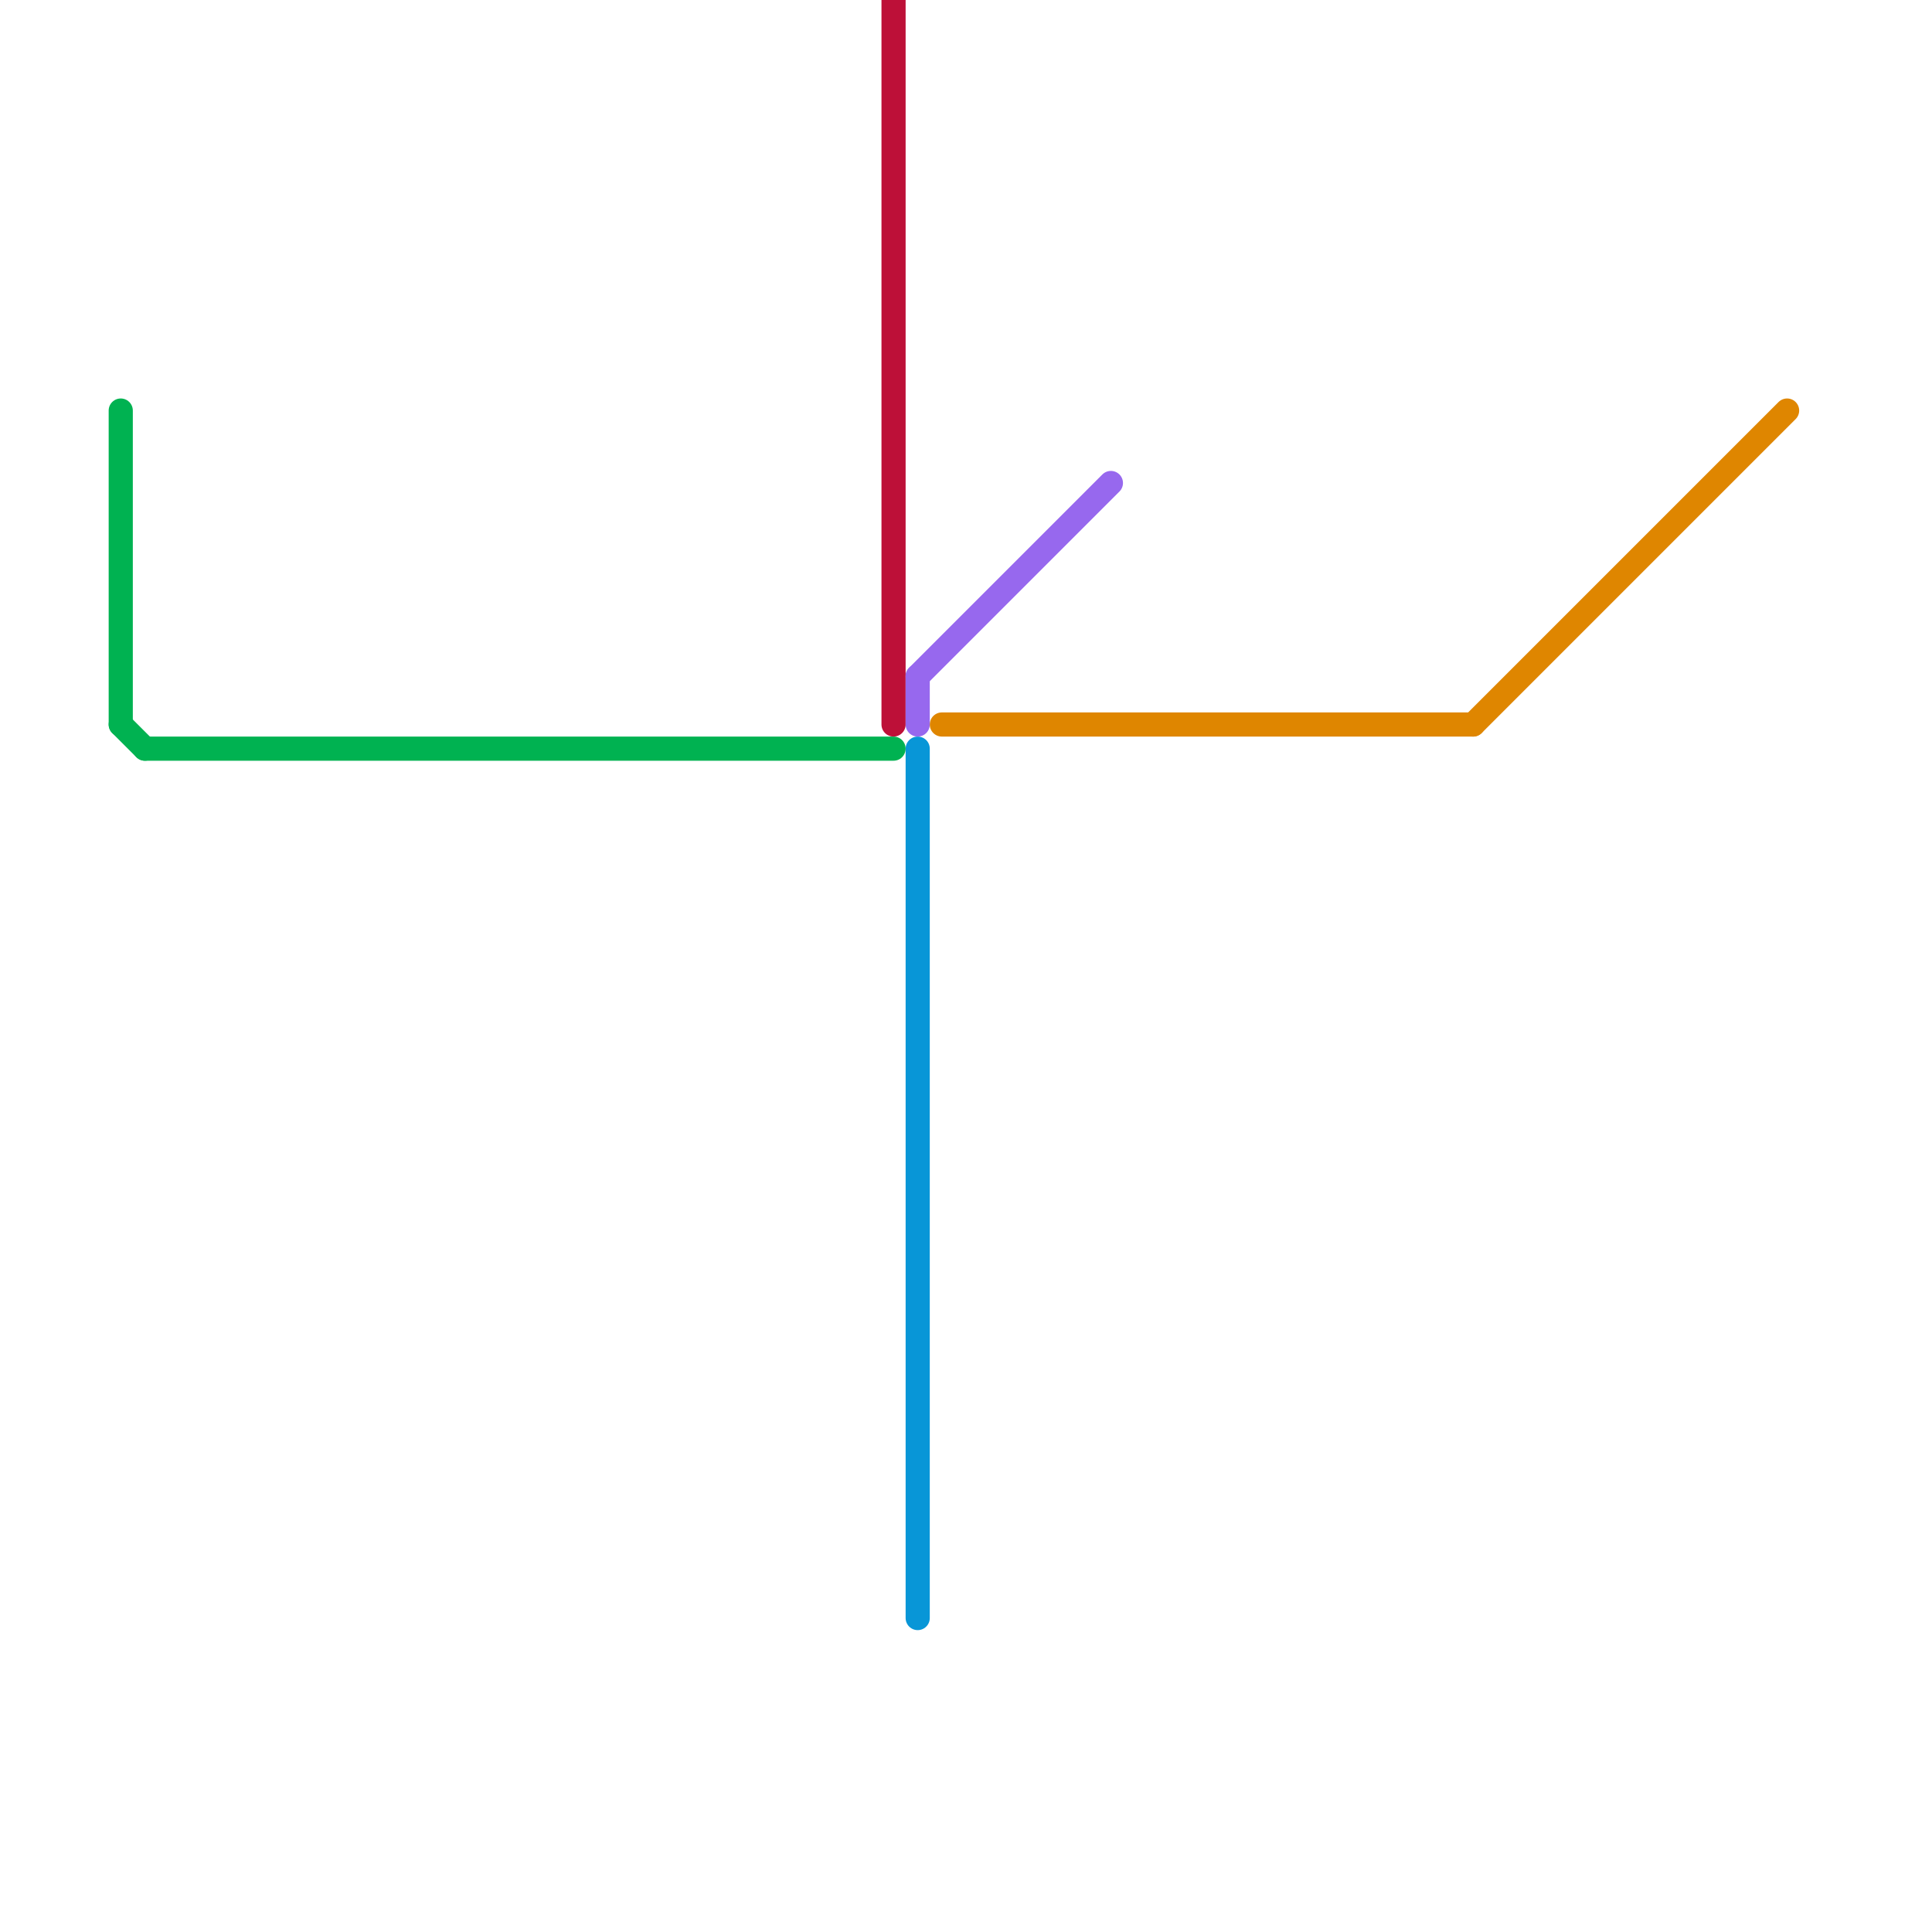 
<svg version="1.1" xmlns="http://www.w3.org/2000/svg" viewBox="0 0 80 80">
<style>text { font: 1px Helvetica; font-weight: 600; white-space: pre; dominant-baseline: central; } line { stroke-width: 1; fill: none; stroke-linecap: round; stroke-linejoin: round; } .c0 { stroke: #bd1038 } .c1 { stroke: #df8600 } .c2 { stroke: #0896d7 } .c3 { stroke: #00b251 } .c4 { stroke: #9768ee } .w1 { stroke-width: 1; }</style><defs><g id="wm-xf"><circle r="1.2" fill="#000"/><circle r="0.9" fill="#fff"/><circle r="0.6" fill="#000"/><circle r="0.3" fill="#fff"/></g><g id="wm"><circle r="0.6" fill="#000"/><circle r="0.3" fill="#fff"/></g></defs><line class="c0 " x1="37" y1="0" x2="37" y2="30"/><line class="c1 " x1="61" y1="30" x2="74" y2="17"/><line class="c1 " x1="39" y1="30" x2="61" y2="30"/><line class="c2 " x1="38" y1="31" x2="38" y2="67"/><line class="c3 " x1="5" y1="30" x2="6" y2="31"/><line class="c3 " x1="6" y1="31" x2="37" y2="31"/><line class="c3 " x1="5" y1="17" x2="5" y2="30"/><line class="c4 " x1="38" y1="28" x2="38" y2="30"/><line class="c4 " x1="38" y1="28" x2="46" y2="20"/>
</svg>
